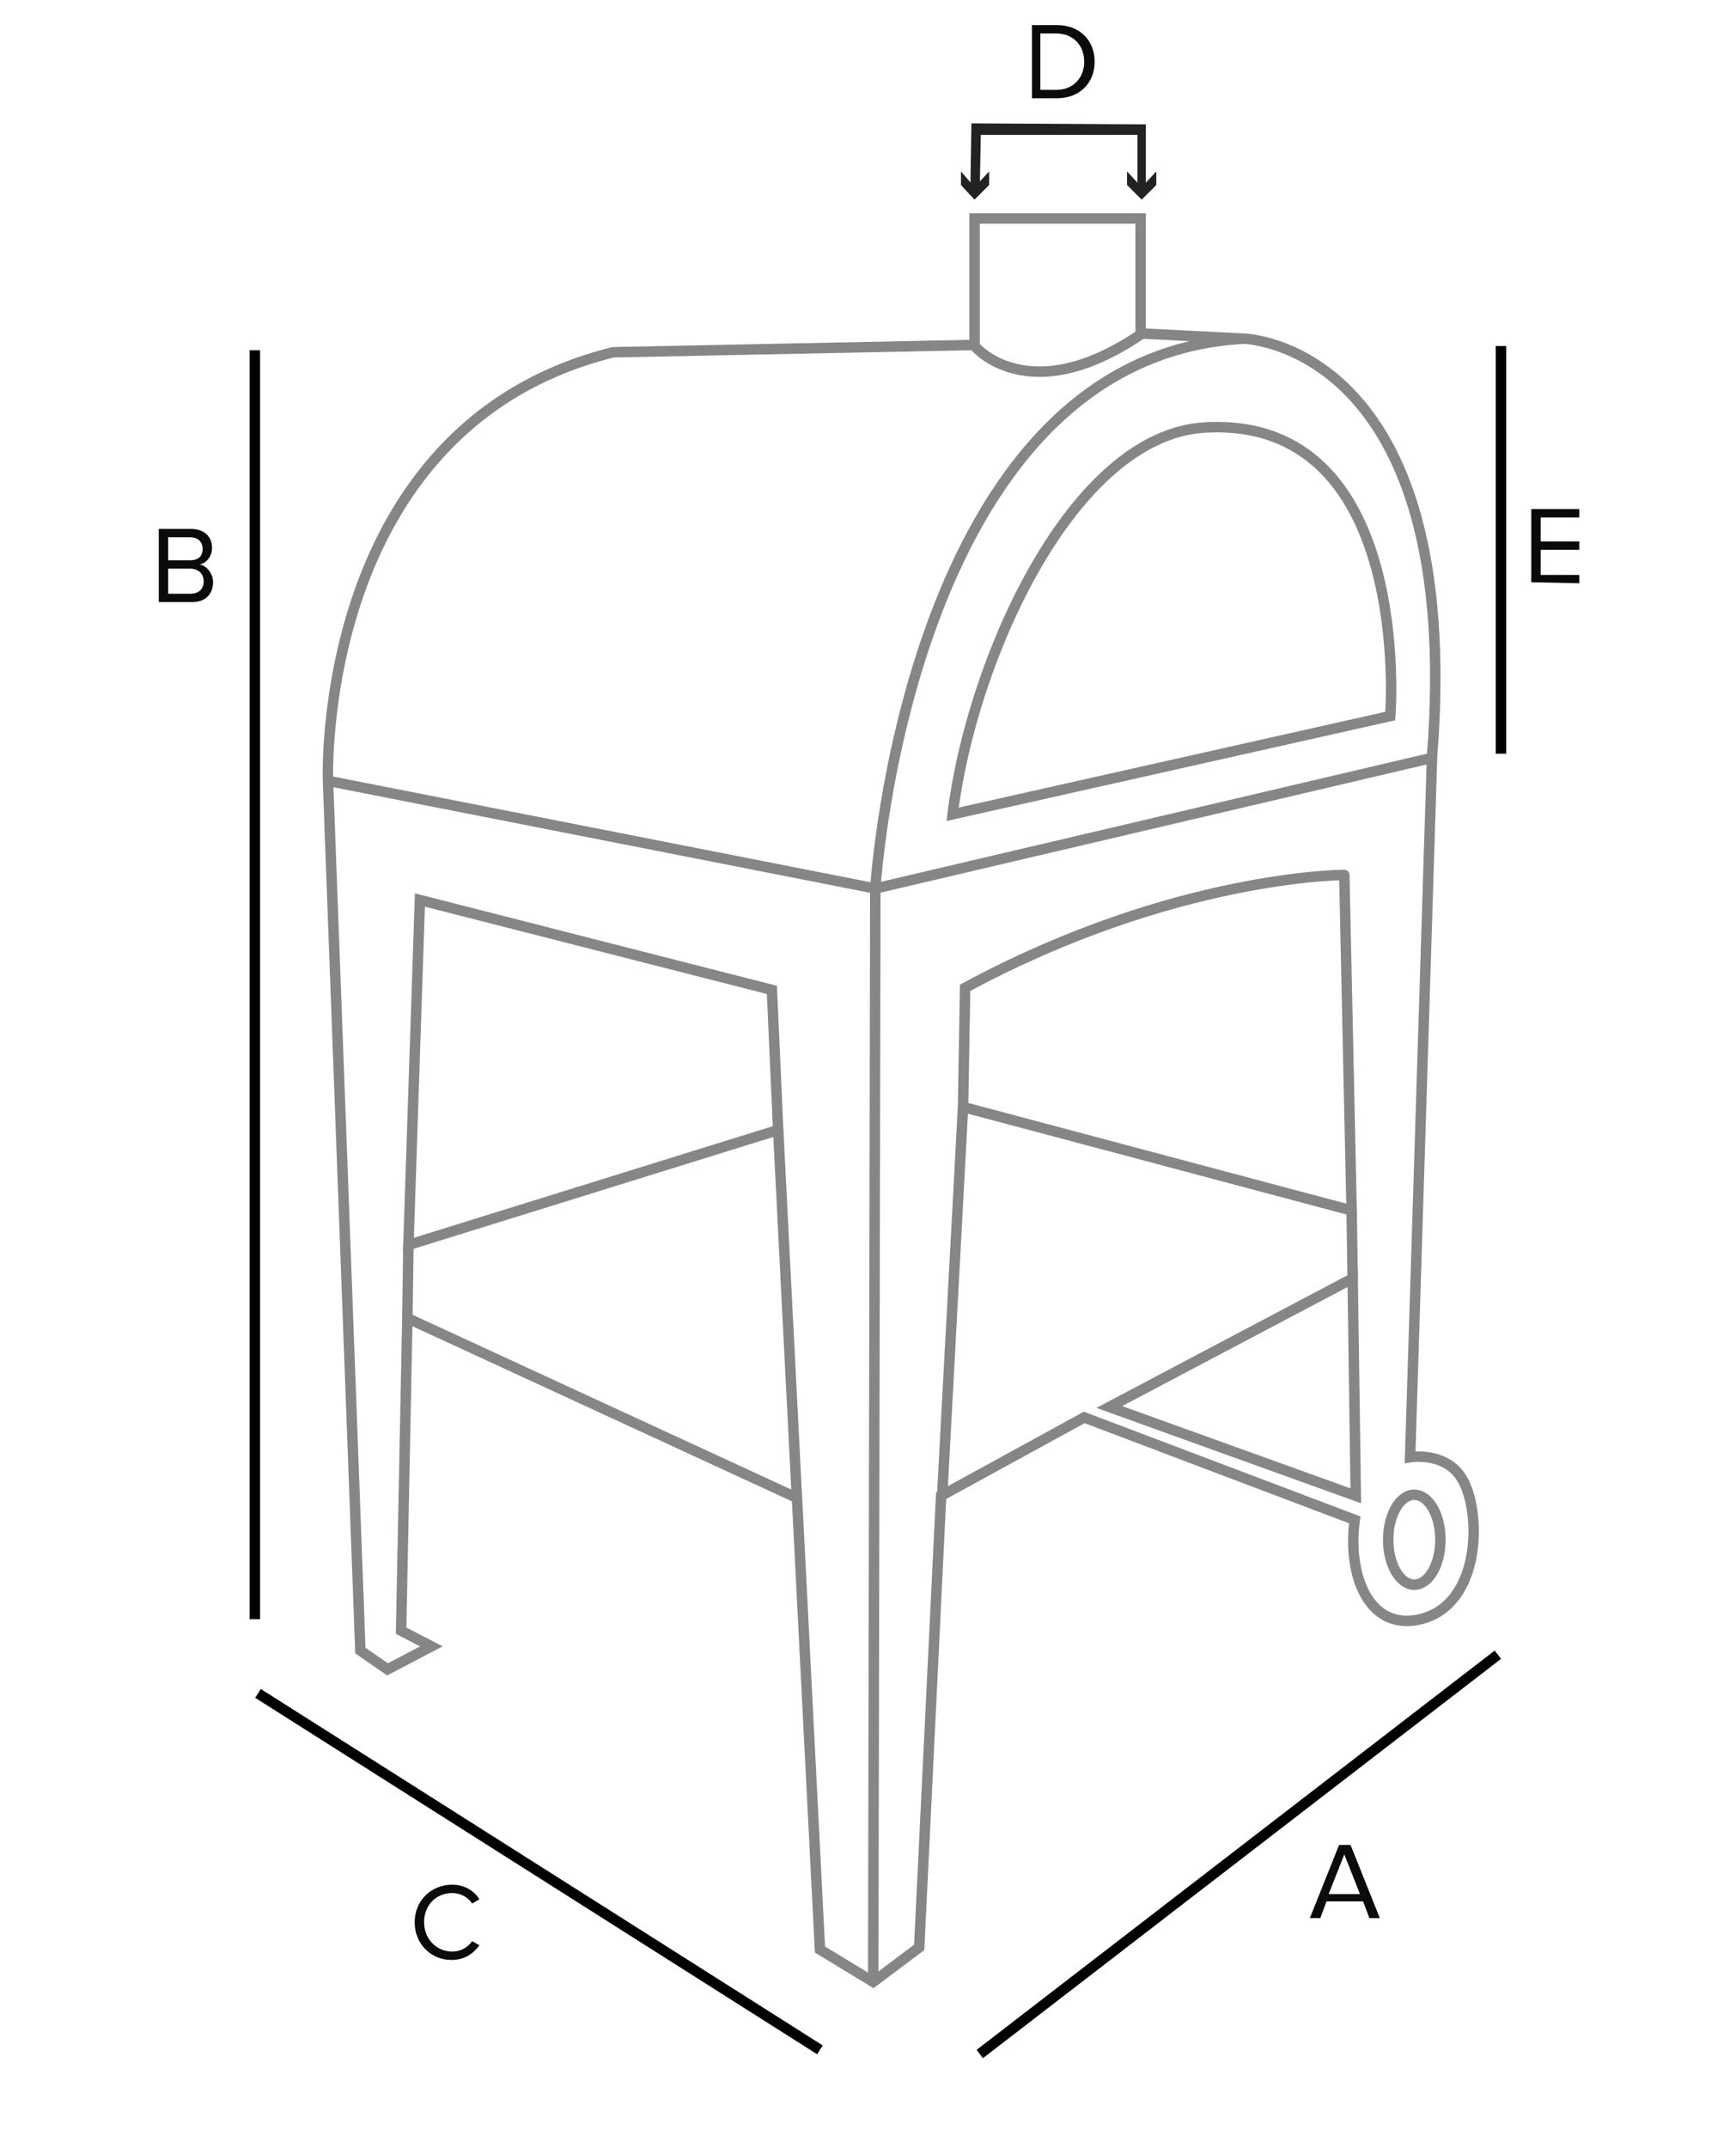 <?xml version="1.0" encoding="utf-8"?>
<!-- Generator: Adobe Illustrator 24.1.0, SVG Export Plug-In . SVG Version: 6.00 Build 0)  -->
<svg version="1.0" id="Capa_1" xmlns="http://www.w3.org/2000/svg" xmlns:xlink="http://www.w3.org/1999/xlink" x="0px" y="0px"
	 viewBox="0 0 166.2 205.5" style="enable-background:new 0 0 166.2 205.5;" xml:space="preserve">
<style type="text/css">
	.st0{clip-path:url(#SVGID_2_);}
	.st1{fill:none;stroke:#000000;}
	.st2{fill:none;stroke:#868687;stroke-miterlimit:10;}
	.st3{fill:#0A0B0C;}
	.st4{fill:#222222;}
	.st5{fill:#08090A;}
</style>
<g>
	<defs>
		<rect id="SVGID_1_" x="3.1" y="-63.3" width="143.7" height="267"/>
	</defs>
	<clipPath id="SVGID_2_">
		<use xlink:href="#SVGID_1_"  style="overflow:visible;"/>
	</clipPath>
	<g class="st0">
		<defs>
			<rect id="SVGID_3_" x="3.1" y="-63.3" width="144.8" height="267"/>
		</defs>
		<clipPath id="SVGID_4_">
			<use xlink:href="#SVGID_3_"  style="overflow:visible;"/>
		</clipPath>
	</g>
</g>
<line class="st1" x1="24.7" y1="162" x2="78.5" y2="196.1"/>
<line class="st1" x1="143.4" y1="158.3" x2="93.8" y2="196.5"/>
<line class="st1" x1="24.4" y1="154.9" x2="24.4" y2="33.5"/>
<line class="st1" x1="143.7" y1="72.1" x2="143.7" y2="33.1"/>
<path class="st2" d="M34.5,157.9l-3.1-83.2c0,0-1.3-33.9,27.3-41l34.6-0.7V20.9h15.9v11l9.9,0.5c0,0,21.1,0.5,18,40l-2.1,67
	c0,0,3.6-0.6,5.1,2.3c1.8,3.4,1.6,12.3-4.6,13.3c-4.6,0.7-6.5-4.5-5.8-9.6l-25.9-9.8l-13.7,7.5L88,186.3l-4.4,3.3l-5.1-3.1
	l-2.2-43.2L39,126.1l-0.6,29.9l2.9,1.5l-4.2,2.2L34.5,157.9z"/>
<polygon class="st2" points="39.1,119.1 40.2,86.1 73.9,94.7 74.5,108.1 "/>
<path class="st2" d="M92.4,94.5l-0.2,11.4l37.2,9.9l-0.7-32.1C128.7,83.7,112.4,83.7,92.4,94.5z"/>
<polygon class="st2" points="129.5,122.3 129.8,143.1 106.2,134.6 "/>
<polyline class="st2" points="31.4,74.7 83.8,85 137.1,72.5 "/>
<path class="st2" d="M91.2,77.9l41.9-9.4c0,0,2.3-28.8-17.8-27.6C102.6,41.7,93,63.2,91.2,77.9z"/>
<path class="st2" d="M83.6,189.6L83.8,85c0,0,3.1-50.9,35.3-52.6"/>
<line class="st2" x1="90.2" y1="143.1" x2="92.2" y2="105.9"/>
<line class="st2" x1="76.3" y1="143.4" x2="74.5" y2="108.1"/>
<line class="st2" x1="39" y1="126.1" x2="39.1" y2="119.1"/>
<line class="st2" x1="129.5" y1="122.3" x2="129.4" y2="115.8"/>
<ellipse class="st2" cx="135.4" cy="147.3" rx="2.5" ry="4.3"/>
<path class="st2" d="M88.6,134.8"/>
<path class="st2" d="M88.4,59"/>
<path class="st2" d="M93.3,33.1c0,0,5.1,6.2,15.9-1.1"/>
<path class="st3" d="M128.7,177.4l-1.5,3.8h3L128.7,177.4z M131.1,183.5l-0.6-1.6H127l-0.6,1.6h-1l2.8-7h1.1l2.8,7H131.1z"/>
<path class="st3" d="M19.5,55.6c0-0.6-0.4-1.2-1.3-1.2h-2.1v2.4h2.1C19.1,56.8,19.5,56.3,19.5,55.6 M19.4,52.5
	c0-0.6-0.4-1.1-1.2-1.1h-2.1v2.2h2.1C19,53.6,19.4,53.2,19.4,52.5 M15.2,57.6v-7h3.1c1.2,0,2,0.7,2,1.8c0,0.9-0.6,1.5-1.2,1.6
	c0.7,0.1,1.3,0.9,1.3,1.7c0,1.1-0.7,1.9-2,1.9H15.2z"/>
<path class="st3" d="M39.7,183.9c0-2.1,1.6-3.6,3.6-3.6c1.2,0,2.1,0.6,2.6,1.4l-0.7,0.4c-0.4-0.6-1.1-1-1.9-1
	c-1.5,0-2.7,1.1-2.7,2.8c0,1.6,1.2,2.8,2.7,2.8c0.8,0,1.5-0.4,1.9-1l0.7,0.4c-0.6,0.8-1.4,1.4-2.7,1.4
	C41.3,187.5,39.7,186,39.7,183.9"/>
<path class="st3" d="M103.8,5.9c0-1.5-1-2.7-2.7-2.7h-1.5v5.4h1.5C102.8,8.6,103.8,7.4,103.8,5.9 M98.8,9.4v-7h2.4
	c2.2,0,3.6,1.5,3.6,3.5s-1.4,3.5-3.6,3.5H98.8z"/>
<polygon class="st4" points="93.8,18.1 92.9,18.1 93,11.8 109.7,11.9 109.7,18.1 108.9,18.1 108.9,12.9 93.9,12.9 "/>
<polygon class="st4" points="94.7,16.4 93.3,17.9 92,16.4 92,17.7 93.3,19.1 94.7,17.7 "/>
<polygon class="st4" points="107.9,16.4 109.3,17.9 110.7,16.4 110.7,17.7 109.3,19.1 107.9,17.7 "/>
<g>
	<path class="st5" d="M146.6,55.7v-7h4.6v0.8h-3.7v2.3h3.7v0.8h-3.7V55h3.7v0.8L146.6,55.7L146.6,55.7z"/>
</g>
<g>
</g>
<g>
</g>
<g>
</g>
<g>
</g>
<g>
</g>
<g>
</g>
</svg>
